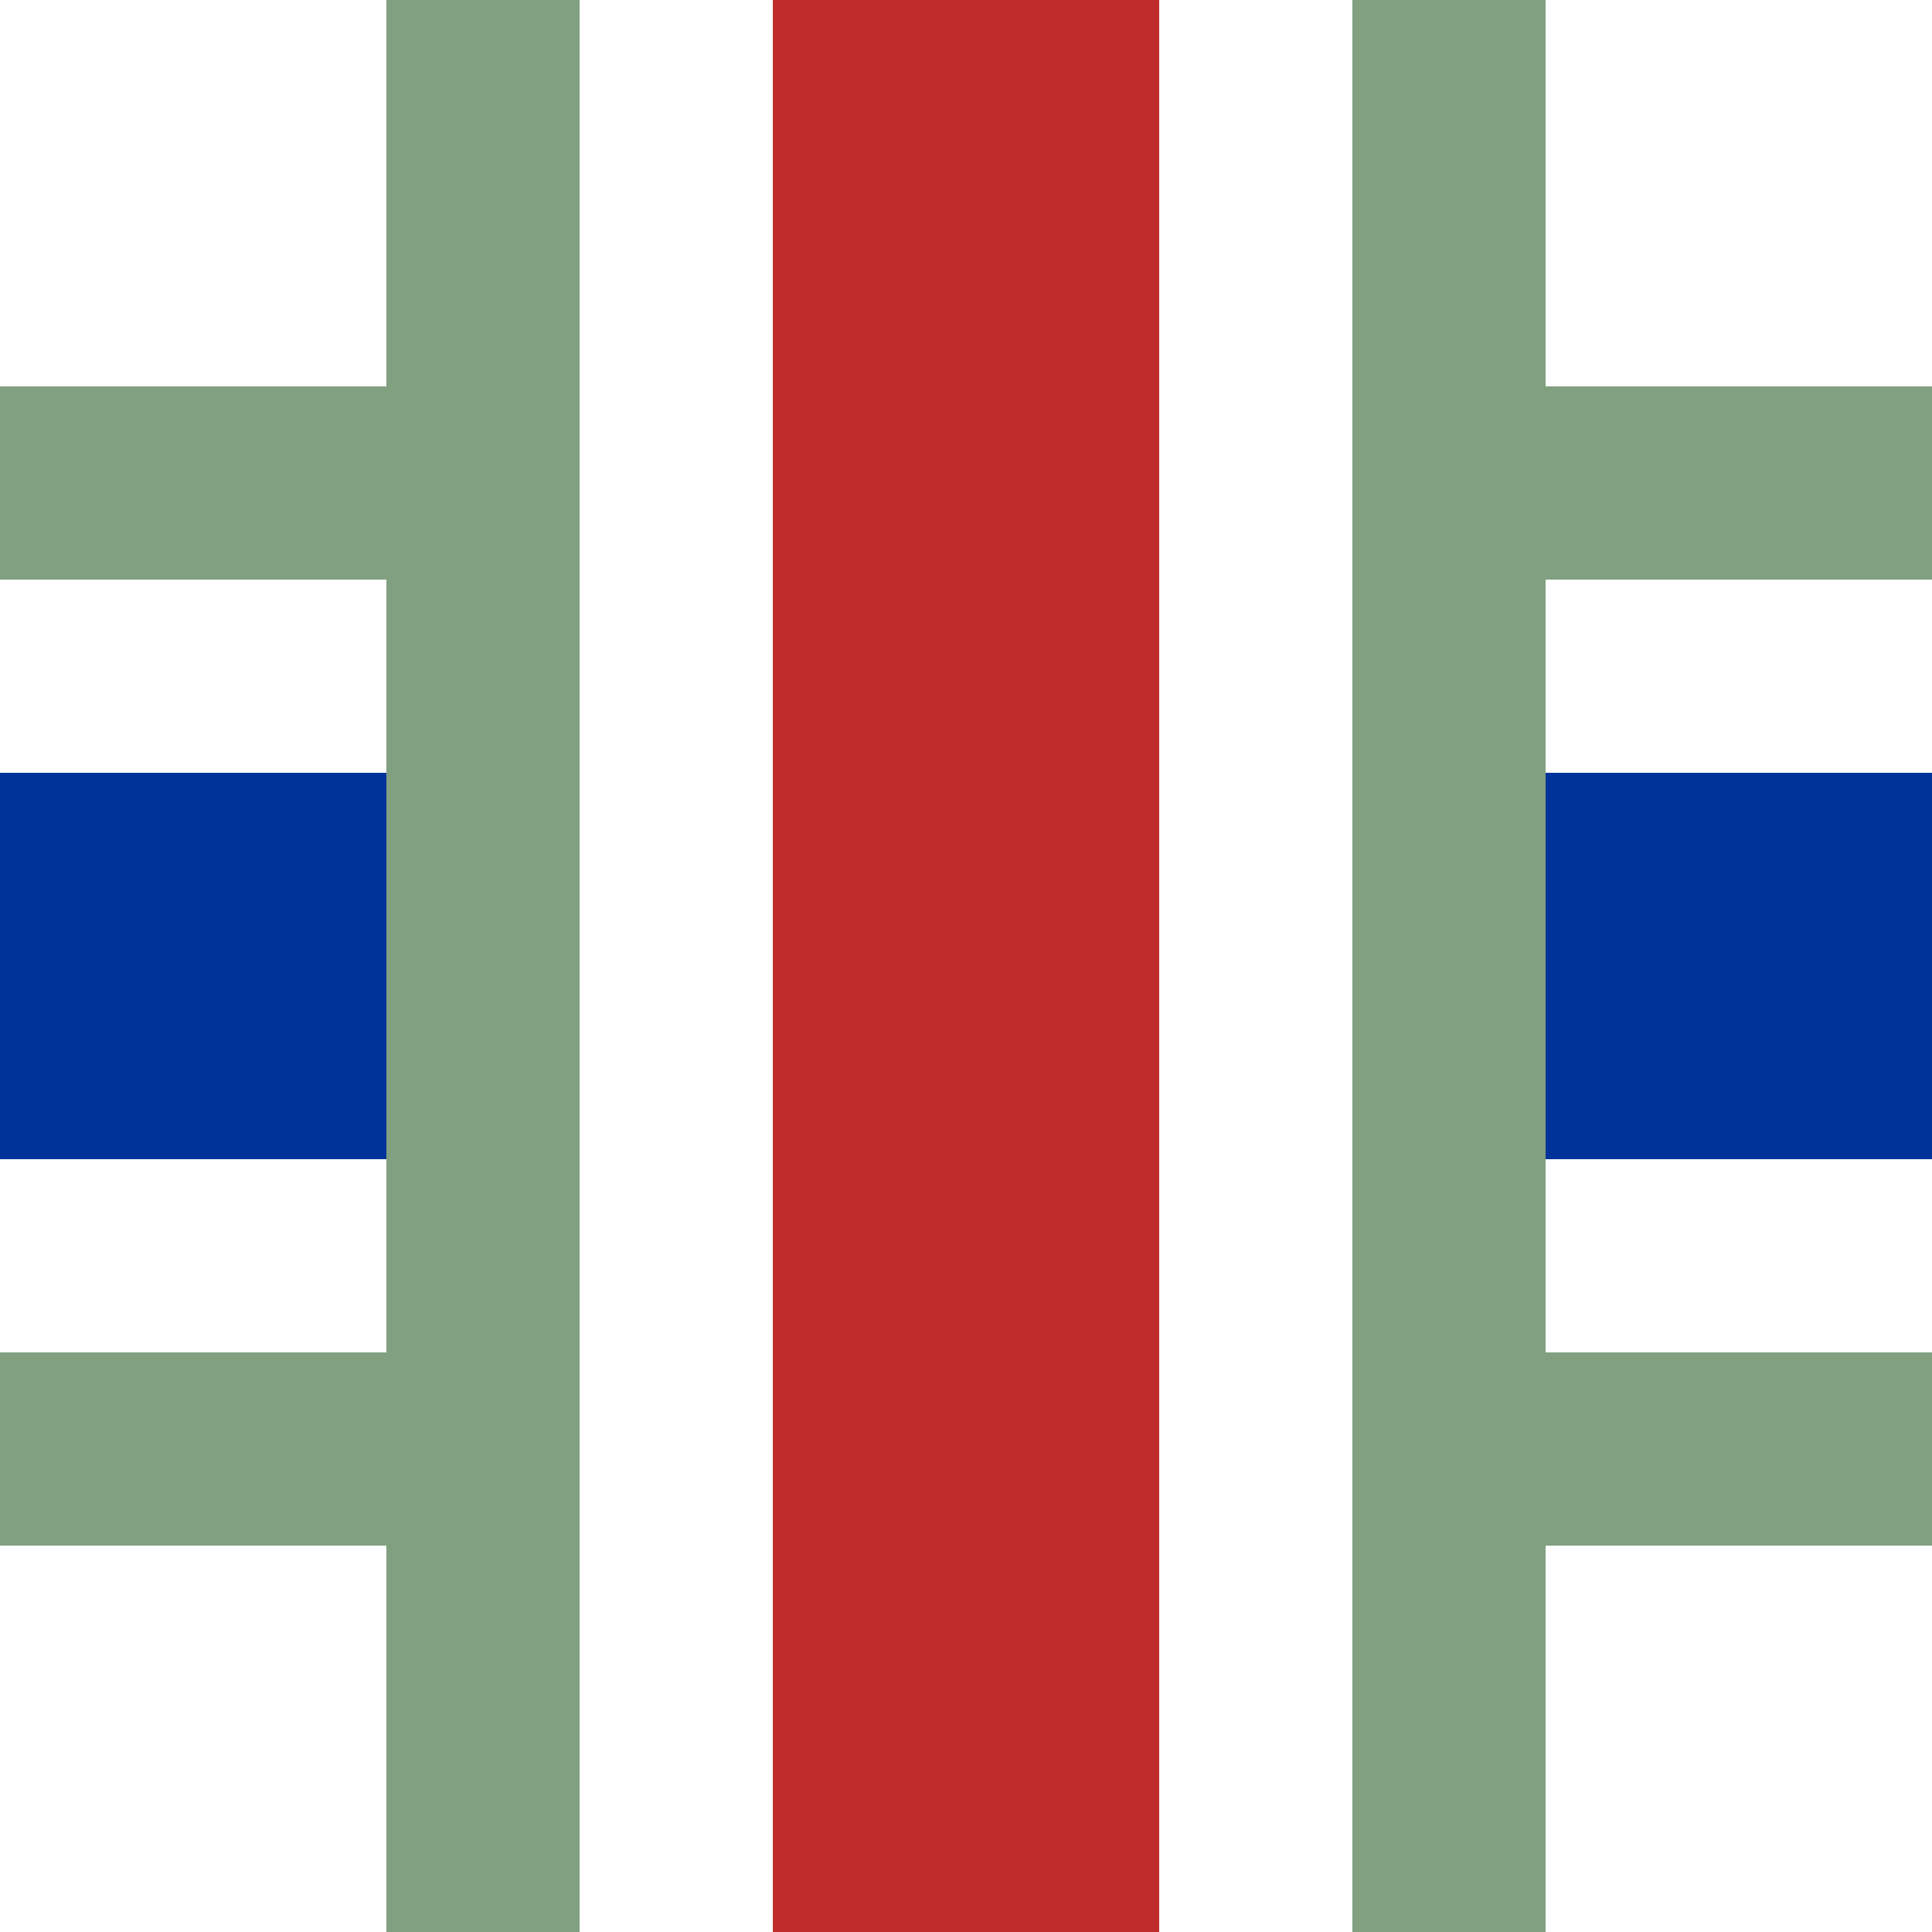 <?xml version="1.0" encoding="UTF-8"?>
<svg xmlns="http://www.w3.org/2000/svg" width="500" height="500">
<title>mhKRZho</title>

<g stroke-width="100" fill="none">
 <path stroke="#003399" d="M 0,250 H 100 M 400,250 H 500" />
 <path stroke="#be2d2c" d="M 250,0 V 500" />
</g>
<g stroke="#80a080" stroke-width="50">
 <path d="M 0,125 H 800 M 0,375 H 500" stroke-dasharray="100,300"/>
 <path d="M 125,0 V 500 M 375,0 V 500"/>
</g>
</svg>
